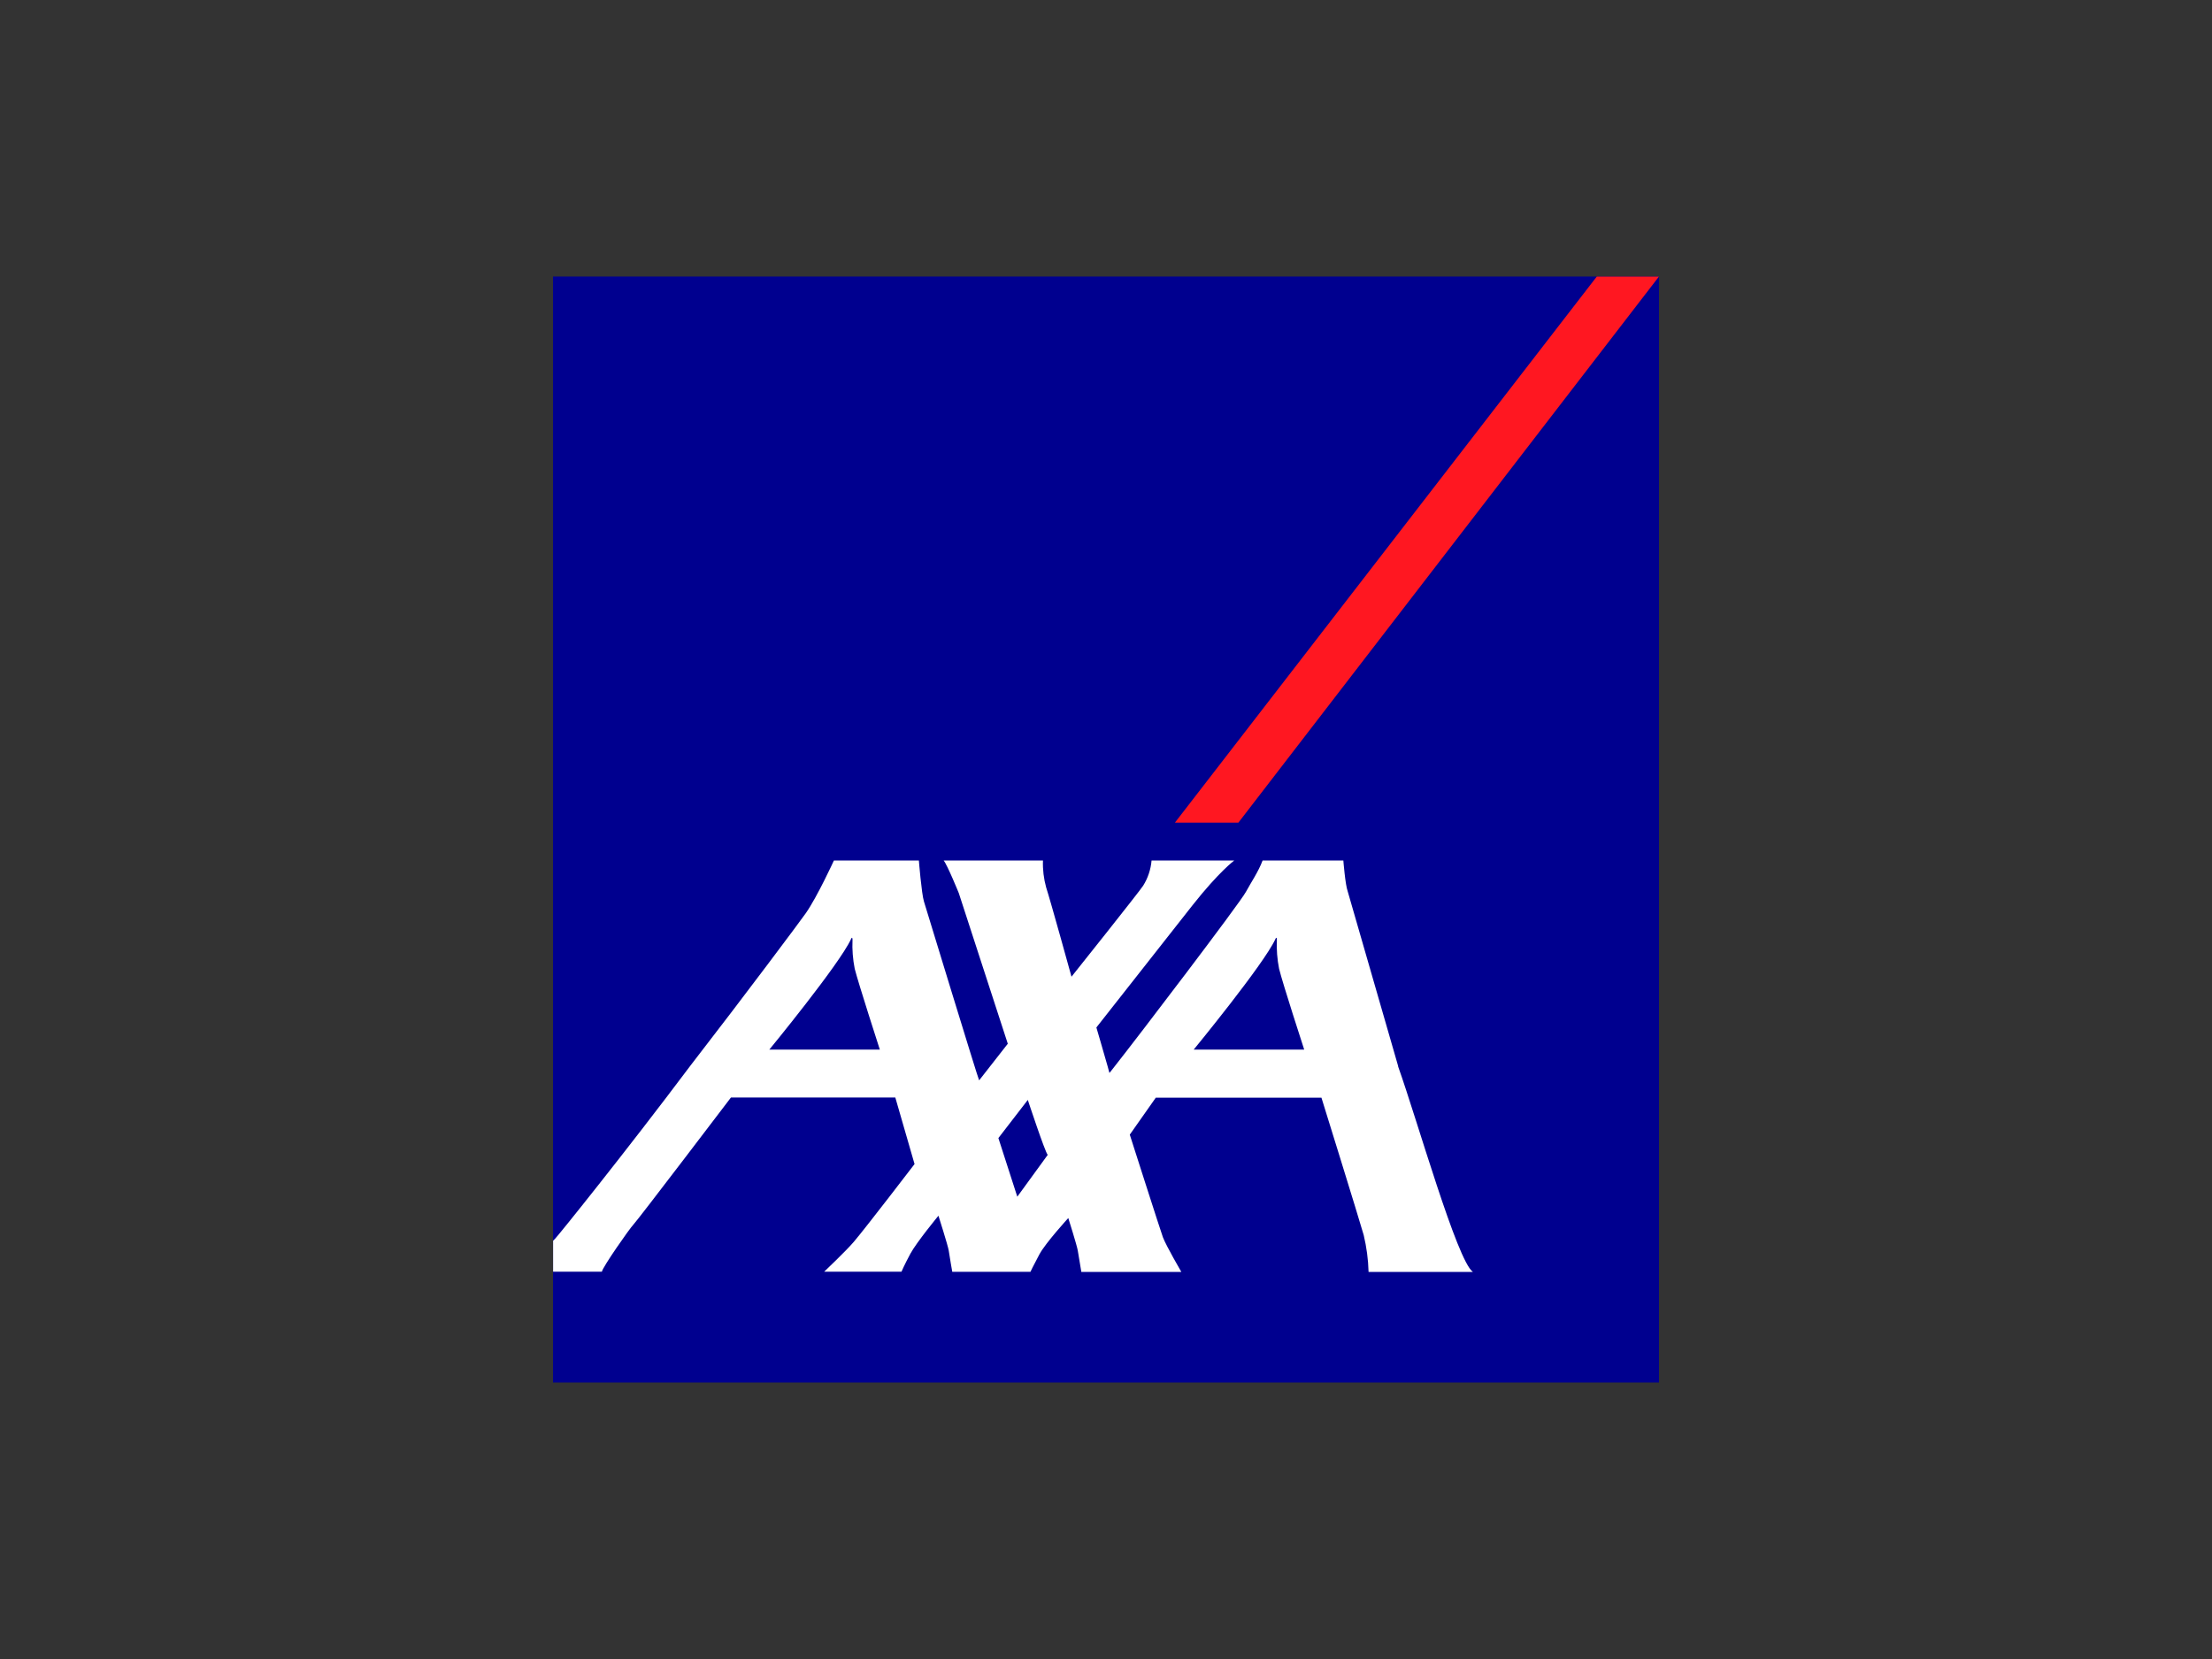 <svg xmlns="http://www.w3.org/2000/svg" id="Camada_1" viewBox="0 0 200 150"><rect x="0" y="0" width="200" height="150" fill="#333333" stroke="none"/><defs><style>.cls-1{fill:#00008f;}.cls-2{fill:#fff;}.cls-3{fill:#ff1721;}</style></defs><rect id="base" class="cls-1" x="50" y="25" width="100" height="100"></rect><polygon id="switch" class="cls-3" points="111.97 74.38 150 25 144.38 25 106.23 74.38 111.97 74.38"></polygon><path id="axa" class="cls-2" d="M126.41,96.42c1.74,4.88,5.33,17.57,6.76,18.58h-9.43c-.03-1.12-.18-2.24-.44-3.33-.41-1.45-3.82-12.42-3.82-12.42h-14.98l-2.35,3.34s2.83,8.85,3,9.29c.3,.78,1.66,3.12,1.66,3.12h-9.04s-.23-1.35-.32-1.92c-.07-.45-.86-2.95-.86-2.95,0,0-2.05,2.24-2.61,3.28-.56,1.04-.81,1.58-.81,1.58h-7.07s-.24-1.35-.32-1.92c-.07-.45-.93-3.15-.93-3.15,0,0-1.98,2.4-2.54,3.44-.56,1.04-.8,1.62-.8,1.62h-6.99s1.98-1.88,2.67-2.69c1.16-1.37,5.5-7.04,5.5-7.04l-1.74-6.02h-14.86s-8.47,11.14-8.81,11.48c-.34,.34-2.81,3.88-2.86,4.27h-4.41v-2.8c.05-.06,.11-.12,.17-.17,.14-.1,6.43-7.91,12.2-15.6,5.19-6.71,10.06-13.24,10.49-13.86,1.04-1.5,2.53-4.75,2.53-4.75h7.68s.24,2.99,.46,3.71c.2,.64,4.88,16,4.99,16.17l2.59-3.31-4.43-13.62s-1.04-2.56-1.37-2.95h8.98c-.03,.82,.07,1.65,.29,2.44,.37,1.12,2.29,8.07,2.29,8.07,0,0,6.12-7.67,6.48-8.23,.43-.69,.69-1.47,.76-2.28h7.48s-1.37,1-3.77,4.04c-.81,1.02-8.7,11.06-8.7,11.06,0,0,.69,2.35,1.02,3.52,.09,.34,.16,.56,.16,.59,0,.01,.17-.2,.47-.59,2.04-2.58,11.31-14.74,11.87-15.78,.45-.84,1.12-1.8,1.51-2.84h7.3s.17,2.18,.39,2.78l4.57,15.83Zm-11.1-11.5c-1.07,2.3-7.38,9.98-7.38,9.98h9.99s-1.94-5.96-2.27-7.31c-.17-.86-.24-1.74-.2-2.61,0-.12-.02-.32-.14-.07Zm-38.37,0c-1.07,2.3-7.38,9.98-7.38,9.98h9.99s-1.93-5.96-2.27-7.31c-.17-.86-.24-1.74-.2-2.61,0-.12-.02-.32-.14-.07Zm15.04,23.28l2.75-3.78c-.25-.27-1.8-4.97-1.8-4.97l-2.66,3.45,1.71,5.3Z"></path></svg>